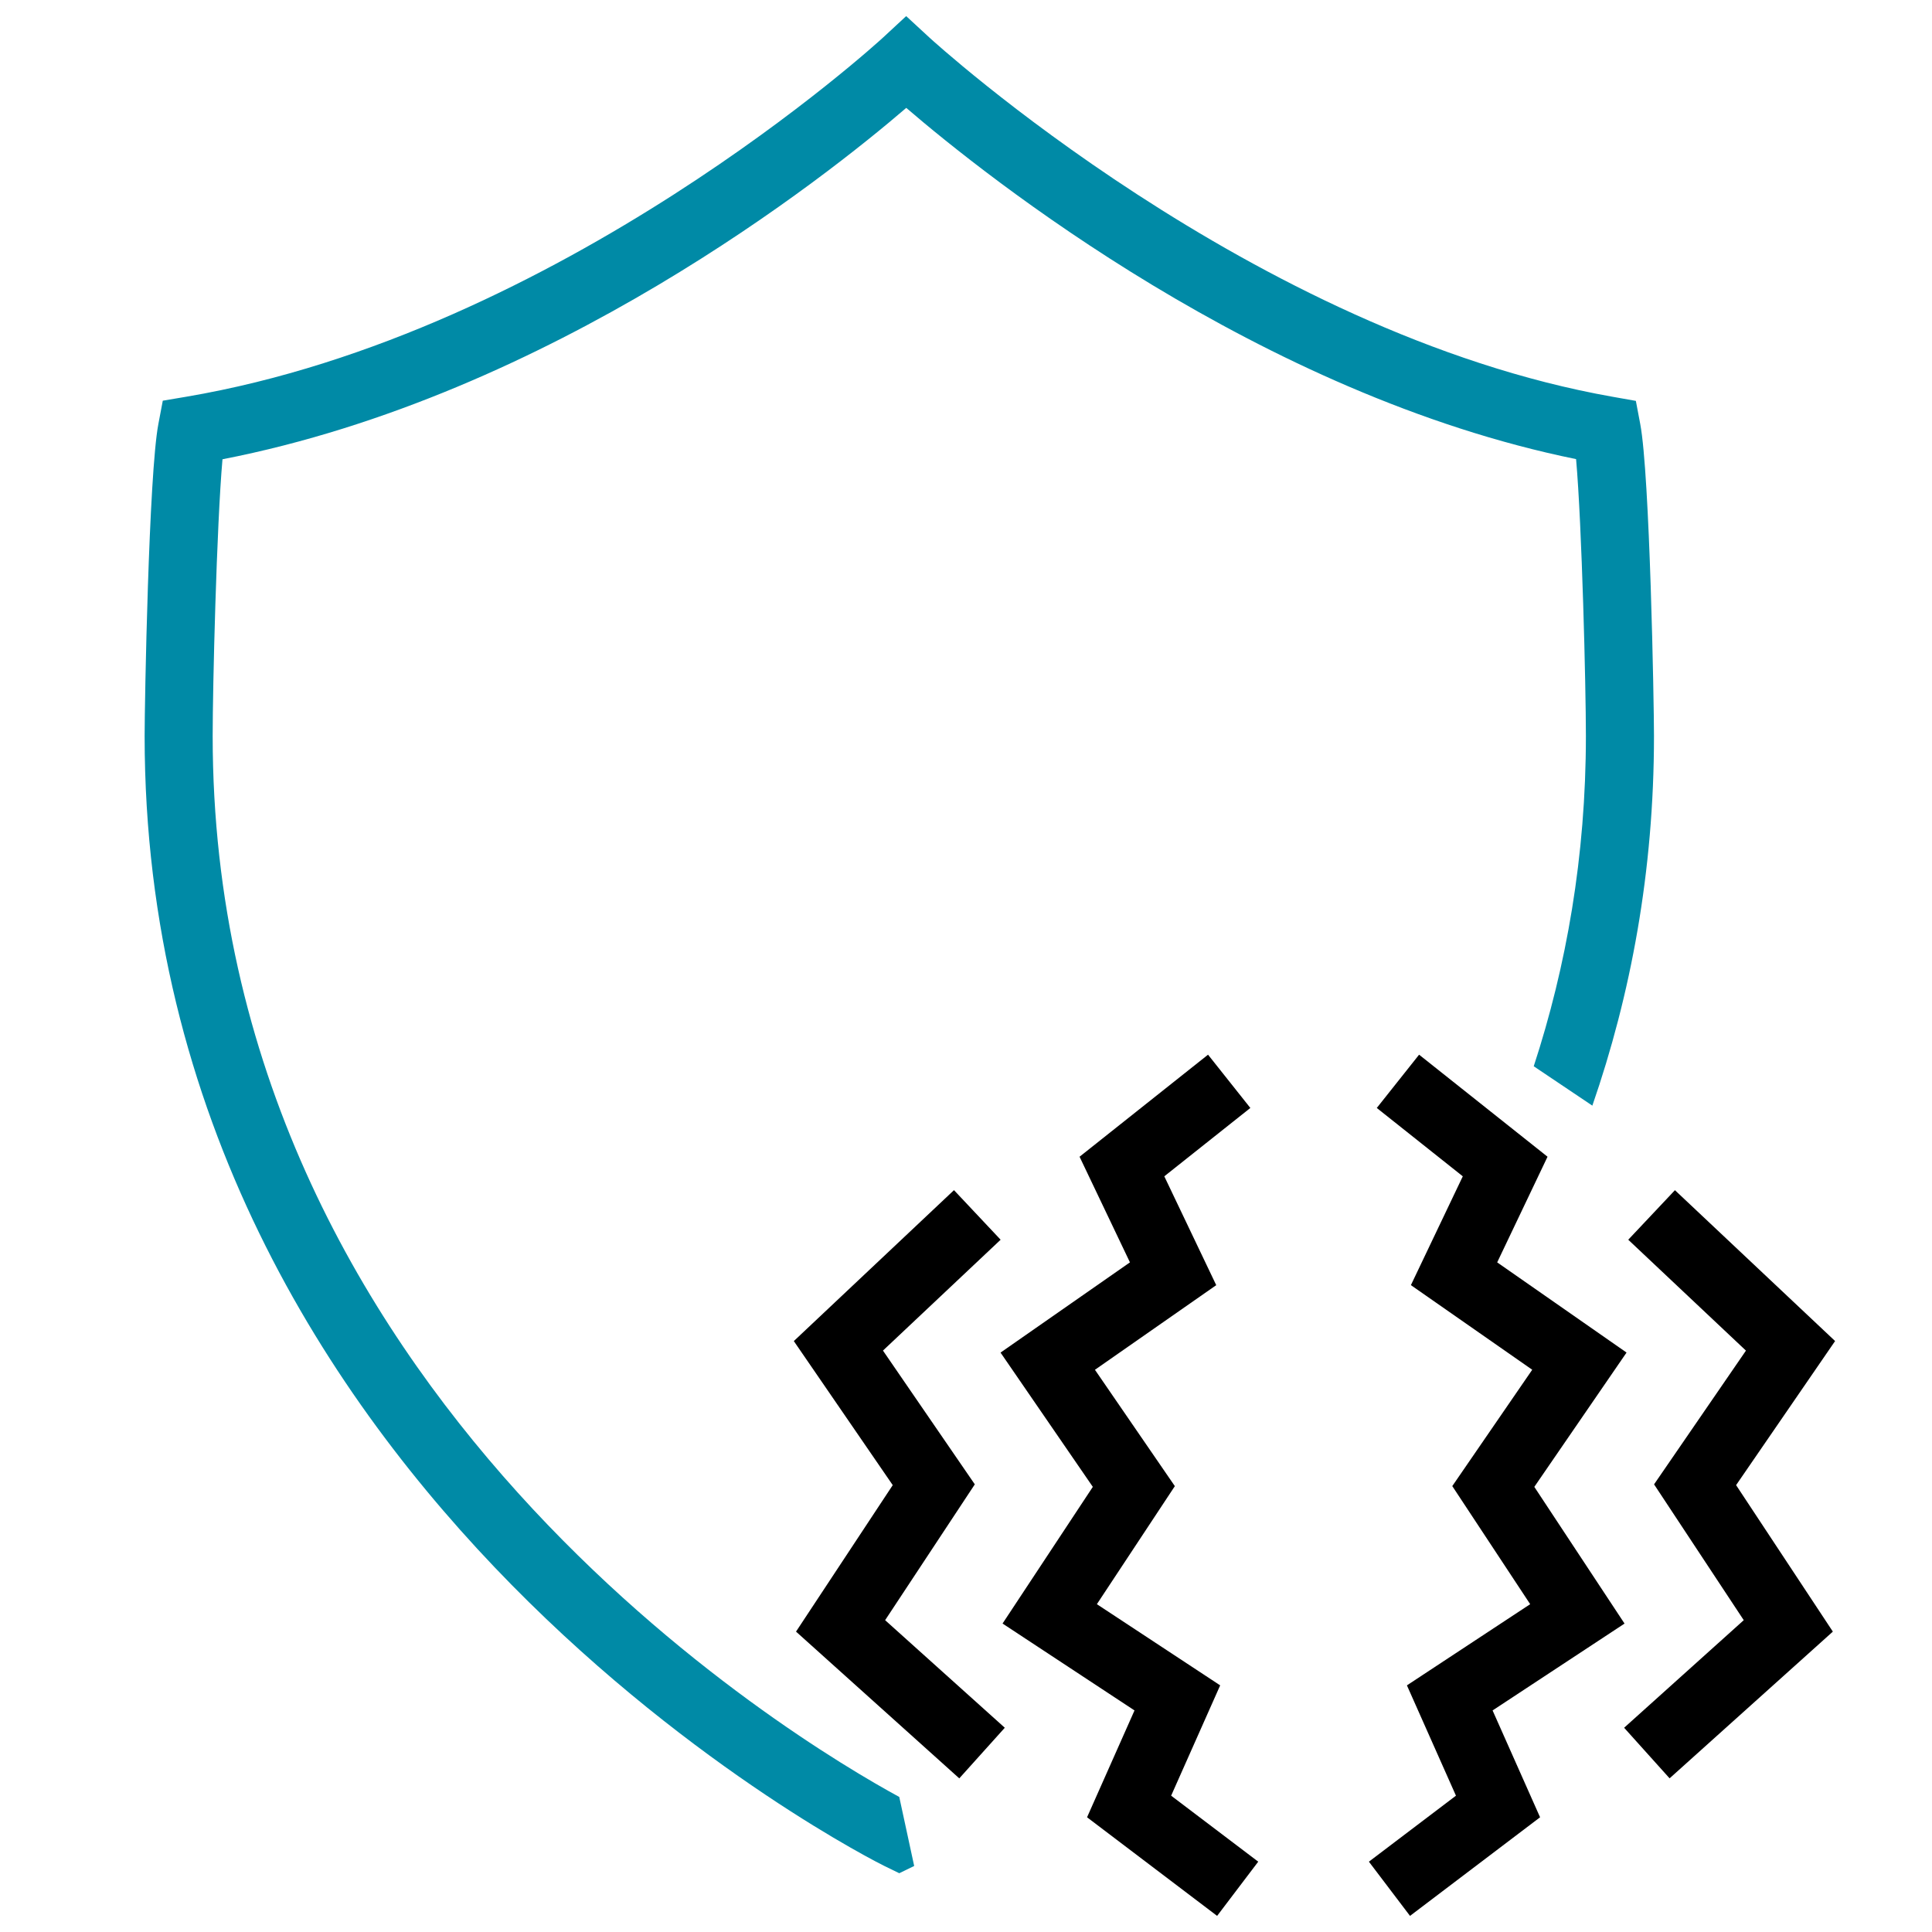 <?xml version="1.0" encoding="utf-8"?>
<svg version="1.1" xmlns="http://www.w3.org/2000/svg" xmlns:xlink="http://www.w3.org/1999/xlink" x="0px" y="0px"
	 width="50px" height="50px" viewBox="0 0 50 50" style="enable-background:new 0 0 50 50;" xml:space="preserve">
<style type="text/css">
	.st0{fill:#008aa6;}
</style>
<polygon points="27.939,29.936 29.243,32.67 25.894,35.005 28.282,38.48 25.946,42.017 29.361,44.266 28.133,47.031 31.499,49.583
	32.563,48.18 30.309,46.472 31.578,43.617 28.387,41.516 30.405,38.461 28.337,35.45 31.476,33.26 30.132,30.443 32.359,28.674
	31.264,27.295 "/>
<polygon points="24.826,46.024 20.601,42.226 23.104,38.435 20.544,34.707 24.689,30.801 25.896,32.084 22.851,34.953
	25.228,38.415 22.907,41.93 26.004,44.714 "/>
<polygon points="35.631,28.674 37.857,30.443 36.514,33.259 39.654,35.449 37.585,38.46 39.601,41.516 36.411,43.617 37.68,46.472
	35.427,48.18 36.491,49.583 39.857,47.031 38.628,44.266 42.043,42.018 39.708,38.48 42.095,35.004 38.747,32.67 40.05,29.936
	36.726,27.295 "/>
<polygon points="42.139,32.084 45.185,34.954 42.807,38.415 45.128,41.93 42.032,44.714 43.209,46.023 47.434,42.226 44.93,38.435
	47.492,34.706 43.347,30.802 "/>
<path class="st0" d="M23.659,48.291l-0.386,0.188l-0.386-0.188c-0.191-0.093-19.144-9.552-19.144-29.245
	c0-0.85,0.107-6.768,0.356-8.075l0.114-0.601l0.604-0.102c9.698-1.645,17.955-9.221,18.037-9.297l0.598-0.554l0.599,0.553
	c0.084,0.077,8.373,7.656,17.686,9.299l0.599,0.106l0.113,0.596c0.249,1.307,0.356,7.225,0.356,8.075
	c0,3.514-0.603,6.702-1.595,9.568l-1.517-1.019c0.844-2.582,1.35-5.43,1.35-8.549c0-1.272-0.102-5.45-0.254-7.164
	c-8.191-1.668-15.266-7.312-17.335-9.09c-2.072,1.781-9.182,7.433-17.696,9.094c-0.152,1.718-0.254,5.89-0.254,7.16
	c0,17.048,15.138,26.028,17.769,27.459L23.659,48.291z"/>
</svg>

